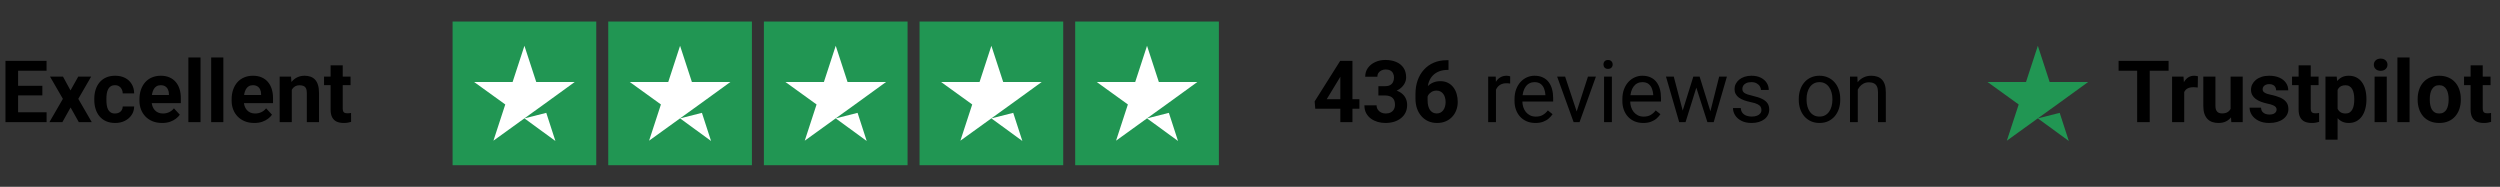 <svg width="348" height="26" viewBox="0 0 348 26" fill="none" xmlns="http://www.w3.org/2000/svg">
<rect x="0" y="0" width="348" height="26" fill="#333333" stroke="none"/>
<path d="M6.486 15.629V17H1.945V15.629H6.486ZM2.52 8.469V17H0.762V8.469H2.52ZM5.895 11.943V13.279H1.945V11.943H5.895ZM6.48 8.469V9.846H1.945V8.469H6.48ZM8.766 10.66L9.814 12.588L10.893 10.66H12.691L10.898 13.76L12.773 17H10.969L9.826 14.961L8.684 17H6.879L8.754 13.76L6.961 10.66H8.766ZM16.014 15.799C16.221 15.799 16.404 15.76 16.564 15.682C16.725 15.6 16.85 15.486 16.939 15.342C17.033 15.193 17.082 15.02 17.086 14.82H18.674C18.67 15.266 18.551 15.662 18.316 16.01C18.082 16.354 17.768 16.625 17.373 16.824C16.979 17.02 16.537 17.117 16.049 17.117C15.557 17.117 15.127 17.035 14.76 16.871C14.396 16.707 14.094 16.48 13.852 16.191C13.609 15.898 13.428 15.559 13.307 15.172C13.185 14.781 13.125 14.363 13.125 13.918V13.748C13.125 13.299 13.185 12.881 13.307 12.494C13.428 12.104 13.609 11.764 13.852 11.475C14.094 11.182 14.396 10.953 14.76 10.789C15.123 10.625 15.549 10.543 16.037 10.543C16.557 10.543 17.012 10.643 17.402 10.842C17.797 11.041 18.105 11.326 18.328 11.697C18.555 12.065 18.67 12.5 18.674 13.004H17.086C17.082 12.793 17.037 12.602 16.951 12.43C16.869 12.258 16.748 12.121 16.588 12.02C16.432 11.914 16.238 11.861 16.008 11.861C15.762 11.861 15.56 11.914 15.404 12.02C15.248 12.121 15.127 12.262 15.041 12.441C14.955 12.617 14.895 12.818 14.859 13.045C14.828 13.268 14.812 13.502 14.812 13.748V13.918C14.812 14.164 14.828 14.4 14.859 14.627C14.891 14.854 14.949 15.055 15.035 15.23C15.125 15.406 15.248 15.545 15.404 15.646C15.56 15.748 15.764 15.799 16.014 15.799ZM22.57 17.117C22.078 17.117 21.637 17.039 21.246 16.883C20.855 16.723 20.523 16.502 20.25 16.221C19.98 15.94 19.773 15.613 19.629 15.242C19.484 14.867 19.412 14.469 19.412 14.047V13.812C19.412 13.332 19.48 12.893 19.617 12.494C19.754 12.096 19.949 11.75 20.203 11.457C20.461 11.164 20.773 10.94 21.141 10.783C21.508 10.623 21.922 10.543 22.383 10.543C22.832 10.543 23.23 10.617 23.578 10.766C23.926 10.914 24.217 11.125 24.451 11.398C24.689 11.672 24.869 12 24.99 12.383C25.111 12.762 25.172 13.184 25.172 13.648V14.352H20.133V13.227H23.514V13.098C23.514 12.863 23.471 12.654 23.385 12.471C23.303 12.283 23.178 12.135 23.01 12.025C22.842 11.916 22.627 11.861 22.365 11.861C22.143 11.861 21.951 11.91 21.791 12.008C21.631 12.105 21.5 12.242 21.398 12.418C21.301 12.594 21.227 12.801 21.176 13.039C21.129 13.273 21.105 13.531 21.105 13.812V14.047C21.105 14.301 21.141 14.535 21.211 14.75C21.285 14.965 21.389 15.15 21.521 15.307C21.658 15.463 21.822 15.584 22.014 15.67C22.209 15.756 22.43 15.799 22.676 15.799C22.98 15.799 23.264 15.74 23.525 15.623C23.791 15.502 24.02 15.32 24.211 15.078L25.031 15.969C24.898 16.16 24.717 16.344 24.486 16.52C24.26 16.695 23.986 16.84 23.666 16.953C23.346 17.062 22.98 17.117 22.57 17.117ZM27.914 8V17H26.221V8H27.914ZM31.09 8V17H29.396V8H31.09ZM35.402 17.117C34.91 17.117 34.469 17.039 34.078 16.883C33.688 16.723 33.355 16.502 33.082 16.221C32.812 15.94 32.605 15.613 32.461 15.242C32.316 14.867 32.244 14.469 32.244 14.047V13.812C32.244 13.332 32.312 12.893 32.449 12.494C32.586 12.096 32.781 11.75 33.035 11.457C33.293 11.164 33.605 10.94 33.973 10.783C34.34 10.623 34.754 10.543 35.215 10.543C35.664 10.543 36.062 10.617 36.41 10.766C36.758 10.914 37.049 11.125 37.283 11.398C37.522 11.672 37.701 12 37.822 12.383C37.943 12.762 38.004 13.184 38.004 13.648V14.352H32.965V13.227H36.346V13.098C36.346 12.863 36.303 12.654 36.217 12.471C36.135 12.283 36.01 12.135 35.842 12.025C35.674 11.916 35.459 11.861 35.197 11.861C34.975 11.861 34.783 11.91 34.623 12.008C34.463 12.105 34.332 12.242 34.23 12.418C34.133 12.594 34.059 12.801 34.008 13.039C33.961 13.273 33.938 13.531 33.938 13.812V14.047C33.938 14.301 33.973 14.535 34.043 14.75C34.117 14.965 34.221 15.15 34.353 15.307C34.49 15.463 34.654 15.584 34.846 15.67C35.041 15.756 35.262 15.799 35.508 15.799C35.812 15.799 36.096 15.74 36.357 15.623C36.623 15.502 36.852 15.32 37.043 15.078L37.863 15.969C37.73 16.16 37.549 16.344 37.318 16.52C37.092 16.695 36.818 16.84 36.498 16.953C36.178 17.062 35.812 17.117 35.402 17.117ZM40.617 12.014V17H38.93V10.66H40.512L40.617 12.014ZM40.371 13.607H39.914C39.914 13.139 39.975 12.717 40.096 12.342C40.217 11.963 40.387 11.641 40.605 11.375C40.824 11.105 41.084 10.9 41.385 10.76C41.69 10.615 42.029 10.543 42.404 10.543C42.701 10.543 42.973 10.586 43.219 10.672C43.465 10.758 43.676 10.895 43.852 11.082C44.031 11.27 44.168 11.518 44.262 11.826C44.359 12.135 44.408 12.512 44.408 12.957V17H42.709V12.951C42.709 12.67 42.67 12.451 42.592 12.295C42.514 12.139 42.398 12.029 42.246 11.967C42.098 11.9 41.914 11.867 41.695 11.867C41.469 11.867 41.272 11.912 41.103 12.002C40.94 12.092 40.803 12.217 40.693 12.377C40.588 12.533 40.508 12.717 40.453 12.928C40.398 13.139 40.371 13.365 40.371 13.607ZM48.797 10.66V11.855H45.105V10.66H48.797ZM46.02 9.096H47.707V15.09C47.707 15.273 47.73 15.414 47.777 15.512C47.828 15.609 47.902 15.678 48 15.717C48.098 15.752 48.221 15.77 48.369 15.77C48.475 15.77 48.568 15.766 48.65 15.758C48.736 15.746 48.809 15.734 48.867 15.723L48.873 16.965C48.728 17.012 48.572 17.049 48.404 17.076C48.236 17.104 48.051 17.117 47.848 17.117C47.477 17.117 47.152 17.057 46.875 16.936C46.602 16.811 46.391 16.611 46.242 16.338C46.094 16.064 46.02 15.705 46.02 15.26V9.096Z" fill="black"/>
<g clip-path="url(#clip0_2_204)">
<path d="M83 3H63V23H83V3Z" fill="#219653"/>
<path d="M104.667 3H84.667V23H104.667V3Z" fill="#219653"/>
<path d="M126.333 3H106.333V23H126.333V3Z" fill="#219653"/>
<path d="M148 3H128V23H148V3Z" fill="#219653"/>
<path d="M169.667 3H149.667V23H169.667V3Z" fill="#219653"/>
<path d="M73 16.479L76.041 15.708L77.312 19.625L73 16.479ZM80 11.416H74.646L73 6.375L71.354 11.416H66L70.333 14.541L68.687 19.583L73.021 16.458L75.687 14.541L80 11.416Z" fill="white"/>
<path d="M94.666 16.479L97.708 15.708L98.979 19.625L94.666 16.479ZM101.666 11.416H96.312L94.666 6.375L93.02 11.416H87.666L92 14.541L90.354 19.583L94.687 16.458L97.354 14.541L101.666 11.416Z" fill="white"/>
<path d="M116.333 16.479L119.375 15.708L120.646 19.625L116.333 16.479ZM123.333 11.416H117.979L116.333 6.375L114.687 11.416H109.333L113.666 14.541L112.021 19.583L116.354 16.458L119.021 14.541L123.333 11.416Z" fill="white"/>
<path d="M138 16.479L141.041 15.708L142.312 19.625L138 16.479ZM145 11.416H139.646L138 6.375L136.354 11.416H131L135.333 14.541L133.687 19.583L138.021 16.458L140.687 14.541L145 11.416Z" fill="white"/>
<path d="M159.666 16.479L162.708 15.708L163.979 19.625L159.666 16.479ZM166.666 11.416H161.312L159.666 6.375L158.021 11.416H152.666L157 14.541L155.354 19.583L159.687 16.458L162.354 14.541L166.666 11.416Z" fill="white"/>
</g>
<path d="M189.229 13.812V15.137H183.083L183.001 14.111L186.557 8.469H187.899L186.446 10.9L184.676 13.812H189.229ZM188.262 8.469V17H186.575V8.469H188.262ZM191.872 12.002H192.774C193.063 12.002 193.301 11.953 193.489 11.855C193.676 11.754 193.815 11.613 193.905 11.434C193.999 11.25 194.046 11.037 194.046 10.795C194.046 10.576 194.003 10.383 193.917 10.215C193.835 10.043 193.708 9.91 193.536 9.816C193.364 9.719 193.147 9.67 192.885 9.67C192.678 9.67 192.487 9.711 192.311 9.793C192.135 9.875 191.995 9.99 191.889 10.139C191.784 10.287 191.731 10.467 191.731 10.678H190.038C190.038 10.209 190.163 9.801 190.413 9.453C190.667 9.105 191.006 8.834 191.432 8.639C191.858 8.443 192.327 8.346 192.839 8.346C193.417 8.346 193.922 8.439 194.356 8.627C194.79 8.811 195.128 9.082 195.37 9.441C195.612 9.801 195.733 10.246 195.733 10.777C195.733 11.047 195.671 11.309 195.546 11.562C195.421 11.812 195.241 12.039 195.006 12.242C194.776 12.441 194.495 12.602 194.163 12.723C193.831 12.84 193.458 12.898 193.044 12.898H191.872V12.002ZM191.872 13.285V12.412H193.044C193.508 12.412 193.917 12.465 194.268 12.57C194.62 12.676 194.915 12.828 195.153 13.027C195.391 13.223 195.571 13.455 195.692 13.725C195.813 13.99 195.874 14.285 195.874 14.609C195.874 15.008 195.797 15.363 195.645 15.676C195.493 15.984 195.278 16.246 195.001 16.461C194.727 16.676 194.407 16.84 194.04 16.953C193.672 17.062 193.272 17.117 192.839 17.117C192.479 17.117 192.126 17.068 191.778 16.971C191.434 16.869 191.122 16.719 190.84 16.52C190.563 16.316 190.34 16.062 190.172 15.758C190.008 15.449 189.926 15.084 189.926 14.662H191.62C191.62 14.881 191.674 15.076 191.784 15.248C191.893 15.42 192.044 15.555 192.235 15.652C192.43 15.75 192.647 15.799 192.885 15.799C193.155 15.799 193.385 15.75 193.577 15.652C193.772 15.551 193.921 15.41 194.022 15.23C194.128 15.047 194.18 14.834 194.18 14.592C194.18 14.279 194.124 14.029 194.01 13.842C193.897 13.65 193.735 13.51 193.524 13.42C193.313 13.33 193.063 13.285 192.774 13.285H191.872ZM201.387 8.381H201.633V9.729H201.534C201.089 9.729 200.692 9.795 200.344 9.928C199.997 10.06 199.702 10.25 199.46 10.496C199.221 10.738 199.038 11.031 198.909 11.375C198.784 11.719 198.721 12.104 198.721 12.529V13.947C198.721 14.252 198.751 14.521 198.809 14.756C198.872 14.986 198.96 15.18 199.073 15.336C199.19 15.488 199.327 15.604 199.483 15.682C199.639 15.756 199.815 15.793 200.01 15.793C200.194 15.793 200.36 15.754 200.508 15.676C200.661 15.598 200.79 15.488 200.895 15.348C201.005 15.203 201.087 15.035 201.141 14.844C201.2 14.648 201.229 14.435 201.229 14.205C201.229 13.975 201.2 13.762 201.141 13.566C201.087 13.371 201.005 13.203 200.895 13.062C200.786 12.918 200.653 12.807 200.497 12.729C200.34 12.65 200.165 12.611 199.969 12.611C199.704 12.611 199.469 12.674 199.266 12.799C199.067 12.92 198.911 13.076 198.797 13.268C198.684 13.459 198.624 13.66 198.616 13.871L198.106 13.543C198.118 13.242 198.18 12.957 198.294 12.688C198.411 12.418 198.571 12.18 198.774 11.973C198.981 11.762 199.229 11.598 199.518 11.48C199.807 11.359 200.133 11.299 200.497 11.299C200.895 11.299 201.245 11.375 201.546 11.527C201.85 11.68 202.104 11.889 202.307 12.154C202.51 12.42 202.663 12.727 202.764 13.074C202.866 13.422 202.917 13.793 202.917 14.188C202.917 14.602 202.848 14.986 202.712 15.342C202.579 15.697 202.385 16.008 202.131 16.273C201.881 16.539 201.581 16.746 201.229 16.895C200.878 17.043 200.483 17.117 200.046 17.117C199.592 17.117 199.18 17.035 198.809 16.871C198.442 16.703 198.126 16.469 197.86 16.168C197.594 15.867 197.389 15.51 197.245 15.096C197.104 14.682 197.034 14.229 197.034 13.736V13.08C197.034 12.393 197.133 11.764 197.333 11.193C197.536 10.619 197.827 10.123 198.206 9.705C198.585 9.283 199.042 8.957 199.577 8.727C200.112 8.496 200.715 8.381 201.387 8.381ZM208.237 11.656V17H207.153V10.66H208.208L208.237 11.656ZM210.217 10.625L210.212 11.633C210.122 11.613 210.036 11.602 209.954 11.598C209.876 11.59 209.786 11.586 209.684 11.586C209.434 11.586 209.214 11.625 209.022 11.703C208.831 11.781 208.669 11.891 208.536 12.031C208.403 12.172 208.297 12.34 208.219 12.535C208.145 12.727 208.096 12.938 208.073 13.168L207.768 13.344C207.768 12.961 207.805 12.602 207.88 12.266C207.958 11.93 208.077 11.633 208.237 11.375C208.397 11.113 208.6 10.91 208.846 10.766C209.096 10.617 209.393 10.543 209.737 10.543C209.815 10.543 209.905 10.553 210.006 10.572C210.108 10.588 210.178 10.605 210.217 10.625ZM213.733 17.117C213.292 17.117 212.891 17.043 212.532 16.895C212.176 16.742 211.87 16.529 211.612 16.256C211.358 15.982 211.163 15.658 211.026 15.283C210.889 14.908 210.821 14.498 210.821 14.053V13.807C210.821 13.291 210.897 12.832 211.049 12.43C211.202 12.023 211.409 11.68 211.671 11.398C211.932 11.117 212.229 10.904 212.561 10.76C212.893 10.615 213.237 10.543 213.592 10.543C214.046 10.543 214.436 10.621 214.764 10.777C215.096 10.934 215.368 11.152 215.579 11.434C215.79 11.711 215.946 12.039 216.047 12.418C216.149 12.793 216.2 13.203 216.2 13.648V14.135H211.465V13.25H215.116V13.168C215.1 12.887 215.042 12.613 214.94 12.348C214.842 12.082 214.686 11.863 214.471 11.691C214.256 11.52 213.964 11.434 213.592 11.434C213.346 11.434 213.12 11.486 212.913 11.592C212.706 11.693 212.528 11.846 212.38 12.049C212.231 12.252 212.116 12.5 212.034 12.793C211.952 13.086 211.911 13.424 211.911 13.807V14.053C211.911 14.354 211.952 14.637 212.034 14.902C212.12 15.164 212.243 15.395 212.403 15.594C212.567 15.793 212.764 15.949 212.995 16.062C213.229 16.176 213.495 16.232 213.792 16.232C214.174 16.232 214.499 16.154 214.764 15.998C215.03 15.842 215.262 15.633 215.462 15.371L216.118 15.893C215.981 16.1 215.807 16.297 215.596 16.484C215.385 16.672 215.126 16.824 214.817 16.941C214.512 17.059 214.151 17.117 213.733 17.117ZM219.311 16.021L221.046 10.66H222.153L219.874 17H219.147L219.311 16.021ZM217.864 10.66L219.651 16.051L219.774 17H219.047L216.751 10.66H217.864ZM224.374 10.66V17H223.284V10.66H224.374ZM223.202 8.979C223.202 8.803 223.255 8.654 223.36 8.533C223.469 8.412 223.63 8.352 223.84 8.352C224.047 8.352 224.206 8.412 224.315 8.533C224.428 8.654 224.485 8.803 224.485 8.979C224.485 9.146 224.428 9.291 224.315 9.412C224.206 9.529 224.047 9.588 223.84 9.588C223.63 9.588 223.469 9.529 223.36 9.412C223.255 9.291 223.202 9.146 223.202 8.979ZM228.745 17.117C228.303 17.117 227.903 17.043 227.544 16.895C227.188 16.742 226.881 16.529 226.624 16.256C226.37 15.982 226.174 15.658 226.038 15.283C225.901 14.908 225.833 14.498 225.833 14.053V13.807C225.833 13.291 225.909 12.832 226.061 12.43C226.214 12.023 226.421 11.68 226.682 11.398C226.944 11.117 227.241 10.904 227.573 10.76C227.905 10.615 228.249 10.543 228.604 10.543C229.057 10.543 229.448 10.621 229.776 10.777C230.108 10.934 230.38 11.152 230.59 11.434C230.801 11.711 230.958 12.039 231.059 12.418C231.161 12.793 231.212 13.203 231.212 13.648V14.135H226.477V13.25H230.128V13.168C230.112 12.887 230.053 12.613 229.952 12.348C229.854 12.082 229.698 11.863 229.483 11.691C229.268 11.52 228.975 11.434 228.604 11.434C228.358 11.434 228.131 11.486 227.924 11.592C227.717 11.693 227.54 11.846 227.391 12.049C227.243 12.252 227.128 12.5 227.046 12.793C226.964 13.086 226.922 13.424 226.922 13.807V14.053C226.922 14.354 226.964 14.637 227.046 14.902C227.131 15.164 227.255 15.395 227.415 15.594C227.579 15.793 227.776 15.949 228.006 16.062C228.241 16.176 228.506 16.232 228.803 16.232C229.186 16.232 229.51 16.154 229.776 15.998C230.042 15.842 230.274 15.633 230.473 15.371L231.13 15.893C230.993 16.1 230.819 16.297 230.608 16.484C230.397 16.672 230.137 16.824 229.829 16.941C229.524 17.059 229.163 17.117 228.745 17.117ZM234.083 15.875L235.712 10.66H236.426L236.286 11.697L234.628 17H233.93L234.083 15.875ZM232.987 10.66L234.376 15.934L234.475 17H233.743L231.903 10.66H232.987ZM237.985 15.893L239.309 10.66H240.387L238.547 17H237.821L237.985 15.893ZM236.585 10.66L238.178 15.787L238.36 17H237.669L235.964 11.685L235.823 10.66H236.585ZM245.192 15.318C245.192 15.162 245.157 15.018 245.087 14.885C245.02 14.748 244.881 14.625 244.671 14.516C244.464 14.402 244.151 14.305 243.733 14.223C243.381 14.148 243.063 14.06 242.778 13.959C242.497 13.857 242.256 13.734 242.057 13.59C241.862 13.445 241.712 13.275 241.606 13.08C241.501 12.885 241.448 12.656 241.448 12.395C241.448 12.145 241.503 11.908 241.612 11.685C241.725 11.463 241.883 11.266 242.087 11.094C242.294 10.922 242.542 10.787 242.831 10.69C243.12 10.592 243.442 10.543 243.797 10.543C244.305 10.543 244.739 10.633 245.098 10.812C245.458 10.992 245.733 11.232 245.924 11.533C246.116 11.83 246.212 12.16 246.212 12.523H245.128C245.128 12.348 245.075 12.178 244.969 12.014C244.868 11.846 244.717 11.707 244.518 11.598C244.323 11.488 244.083 11.434 243.797 11.434C243.497 11.434 243.253 11.48 243.065 11.574C242.881 11.664 242.747 11.779 242.661 11.92C242.579 12.06 242.538 12.209 242.538 12.365C242.538 12.482 242.557 12.588 242.596 12.682C242.639 12.771 242.714 12.855 242.819 12.934C242.924 13.008 243.073 13.078 243.264 13.145C243.456 13.211 243.7 13.277 243.997 13.344C244.516 13.461 244.944 13.602 245.28 13.766C245.616 13.93 245.866 14.131 246.03 14.369C246.194 14.607 246.276 14.896 246.276 15.236C246.276 15.514 246.217 15.768 246.1 15.998C245.987 16.229 245.821 16.428 245.602 16.596C245.387 16.76 245.13 16.889 244.829 16.982C244.532 17.072 244.198 17.117 243.827 17.117C243.268 17.117 242.796 17.018 242.409 16.818C242.022 16.619 241.729 16.361 241.53 16.045C241.331 15.729 241.231 15.395 241.231 15.043H242.321C242.337 15.34 242.422 15.576 242.579 15.752C242.735 15.924 242.926 16.047 243.153 16.121C243.38 16.191 243.604 16.227 243.827 16.227C244.124 16.227 244.372 16.188 244.571 16.109C244.774 16.031 244.928 15.924 245.034 15.787C245.139 15.65 245.192 15.494 245.192 15.318ZM250.389 13.9V13.766C250.389 13.309 250.456 12.885 250.589 12.494C250.721 12.1 250.913 11.758 251.163 11.469C251.413 11.176 251.715 10.949 252.071 10.789C252.426 10.625 252.825 10.543 253.266 10.543C253.712 10.543 254.112 10.625 254.467 10.789C254.827 10.949 255.131 11.176 255.381 11.469C255.635 11.758 255.829 12.1 255.962 12.494C256.094 12.885 256.161 13.309 256.161 13.766V13.9C256.161 14.357 256.094 14.781 255.962 15.172C255.829 15.562 255.635 15.904 255.381 16.197C255.131 16.486 254.829 16.713 254.473 16.877C254.122 17.037 253.723 17.117 253.278 17.117C252.833 17.117 252.432 17.037 252.077 16.877C251.721 16.713 251.417 16.486 251.163 16.197C250.913 15.904 250.721 15.562 250.589 15.172C250.456 14.781 250.389 14.357 250.389 13.9ZM251.473 13.766V13.9C251.473 14.217 251.51 14.516 251.585 14.797C251.659 15.074 251.77 15.32 251.919 15.535C252.071 15.75 252.26 15.92 252.487 16.045C252.714 16.166 252.977 16.227 253.278 16.227C253.575 16.227 253.835 16.166 254.057 16.045C254.284 15.92 254.471 15.75 254.62 15.535C254.768 15.32 254.88 15.074 254.954 14.797C255.032 14.516 255.071 14.217 255.071 13.9V13.766C255.071 13.453 255.032 13.158 254.954 12.881C254.88 12.6 254.766 12.352 254.614 12.137C254.465 11.918 254.278 11.746 254.051 11.621C253.829 11.496 253.567 11.434 253.266 11.434C252.969 11.434 252.708 11.496 252.481 11.621C252.258 11.746 252.071 11.918 251.919 12.137C251.77 12.352 251.659 12.6 251.585 12.881C251.51 13.158 251.473 13.453 251.473 13.766ZM258.604 12.014V17H257.52V10.66H258.546L258.604 12.014ZM258.346 13.59L257.895 13.572C257.899 13.139 257.964 12.738 258.089 12.371C258.214 12 258.389 11.678 258.616 11.404C258.842 11.131 259.112 10.92 259.424 10.771C259.741 10.619 260.09 10.543 260.473 10.543C260.786 10.543 261.067 10.586 261.317 10.672C261.567 10.754 261.78 10.887 261.956 11.07C262.135 11.254 262.272 11.492 262.366 11.785C262.46 12.074 262.506 12.428 262.506 12.846V17H261.417V12.834C261.417 12.502 261.368 12.236 261.27 12.037C261.172 11.834 261.03 11.688 260.842 11.598C260.655 11.504 260.424 11.457 260.151 11.457C259.881 11.457 259.635 11.514 259.413 11.627C259.194 11.74 259.005 11.896 258.844 12.096C258.688 12.295 258.565 12.523 258.475 12.781C258.389 13.035 258.346 13.305 258.346 13.59Z" fill="black"/>
<path d="M283.667 16.479L286.708 15.708L287.979 19.625L283.667 16.479ZM290.667 11.417H285.312L283.667 6.375L282.021 11.417H276.667L281 14.542L279.354 19.583L283.687 16.458L286.354 14.542L290.667 11.417Z" fill="#219653"/>
<path d="M299.243 8.469V17H297.491V8.469H299.243ZM301.868 8.469V9.846H294.907V8.469H301.868ZM304.042 12.043V17H302.354V10.66H303.942L304.042 12.043ZM305.952 10.619L305.923 12.184C305.84 12.172 305.741 12.162 305.624 12.154C305.51 12.143 305.407 12.137 305.313 12.137C305.075 12.137 304.868 12.168 304.692 12.23C304.52 12.289 304.376 12.377 304.258 12.494C304.145 12.611 304.059 12.754 304.001 12.922C303.946 13.09 303.915 13.281 303.907 13.496L303.567 13.391C303.567 12.98 303.608 12.604 303.69 12.26C303.772 11.912 303.891 11.609 304.048 11.352C304.208 11.094 304.403 10.895 304.633 10.754C304.864 10.613 305.128 10.543 305.424 10.543C305.518 10.543 305.614 10.551 305.712 10.566C305.809 10.578 305.889 10.596 305.952 10.619ZM310.499 15.482V10.66H312.186V17H310.598L310.499 15.482ZM310.686 14.182L311.184 14.17C311.184 14.592 311.135 14.984 311.038 15.348C310.94 15.707 310.794 16.02 310.598 16.285C310.403 16.547 310.157 16.752 309.86 16.9C309.563 17.045 309.214 17.117 308.811 17.117C308.503 17.117 308.217 17.074 307.956 16.988C307.698 16.898 307.475 16.76 307.288 16.572C307.104 16.381 306.96 16.137 306.854 15.84C306.753 15.539 306.702 15.178 306.702 14.756V10.66H308.389V14.768C308.389 14.955 308.411 15.113 308.454 15.242C308.501 15.371 308.565 15.477 308.647 15.559C308.729 15.641 308.825 15.699 308.934 15.734C309.048 15.77 309.173 15.787 309.309 15.787C309.657 15.787 309.93 15.717 310.13 15.576C310.333 15.435 310.475 15.244 310.557 15.002C310.643 14.756 310.686 14.482 310.686 14.182ZM316.903 15.248C316.903 15.127 316.868 15.018 316.798 14.92C316.727 14.822 316.596 14.732 316.405 14.65C316.217 14.565 315.946 14.486 315.59 14.416C315.27 14.346 314.971 14.258 314.694 14.152C314.421 14.043 314.182 13.912 313.979 13.76C313.78 13.607 313.624 13.428 313.51 13.221C313.397 13.01 313.34 12.77 313.34 12.5C313.34 12.234 313.397 11.984 313.51 11.75C313.628 11.516 313.794 11.309 314.008 11.129C314.227 10.945 314.493 10.803 314.805 10.701C315.122 10.596 315.477 10.543 315.872 10.543C316.423 10.543 316.895 10.631 317.29 10.807C317.688 10.982 317.993 11.225 318.204 11.533C318.419 11.838 318.526 12.185 318.526 12.576H316.839C316.839 12.412 316.803 12.266 316.733 12.137C316.667 12.004 316.561 11.9 316.417 11.826C316.276 11.748 316.092 11.709 315.866 11.709C315.678 11.709 315.516 11.742 315.38 11.809C315.243 11.871 315.137 11.957 315.063 12.066C314.993 12.172 314.958 12.289 314.958 12.418C314.958 12.516 314.977 12.604 315.016 12.682C315.059 12.756 315.128 12.824 315.221 12.887C315.315 12.949 315.436 13.008 315.585 13.062C315.737 13.113 315.924 13.16 316.147 13.203C316.604 13.297 317.012 13.42 317.372 13.572C317.731 13.721 318.016 13.924 318.227 14.182C318.438 14.435 318.544 14.77 318.544 15.184C318.544 15.465 318.481 15.723 318.356 15.957C318.231 16.191 318.051 16.396 317.817 16.572C317.583 16.744 317.301 16.879 316.973 16.977C316.649 17.07 316.284 17.117 315.878 17.117C315.288 17.117 314.788 17.012 314.378 16.801C313.971 16.59 313.663 16.322 313.452 15.998C313.245 15.67 313.141 15.334 313.141 14.99H314.741C314.749 15.221 314.807 15.406 314.917 15.547C315.03 15.688 315.173 15.789 315.344 15.852C315.52 15.914 315.71 15.945 315.913 15.945C316.132 15.945 316.313 15.916 316.458 15.857C316.602 15.795 316.712 15.713 316.786 15.611C316.864 15.506 316.903 15.385 316.903 15.248ZM322.745 10.66V11.855H319.053V10.66H322.745ZM319.967 9.096H321.655V15.09C321.655 15.273 321.678 15.414 321.725 15.512C321.776 15.609 321.85 15.678 321.948 15.717C322.046 15.752 322.169 15.77 322.317 15.77C322.423 15.77 322.516 15.766 322.598 15.758C322.684 15.746 322.757 15.734 322.815 15.723L322.821 16.965C322.676 17.012 322.52 17.049 322.352 17.076C322.184 17.104 321.999 17.117 321.796 17.117C321.424 17.117 321.1 17.057 320.823 16.936C320.549 16.811 320.339 16.611 320.19 16.338C320.042 16.064 319.967 15.705 319.967 15.26V9.096ZM325.393 11.879V19.438H323.706V10.66H325.27L325.393 11.879ZM329.407 13.76V13.883C329.407 14.344 329.352 14.771 329.243 15.166C329.137 15.56 328.981 15.904 328.774 16.197C328.567 16.486 328.309 16.713 328.001 16.877C327.696 17.037 327.344 17.117 326.946 17.117C326.559 17.117 326.223 17.039 325.938 16.883C325.653 16.727 325.413 16.508 325.217 16.227C325.026 15.941 324.872 15.611 324.755 15.236C324.637 14.861 324.548 14.459 324.485 14.029V13.707C324.548 13.246 324.637 12.824 324.755 12.441C324.872 12.055 325.026 11.721 325.217 11.44C325.413 11.154 325.651 10.934 325.932 10.777C326.217 10.621 326.551 10.543 326.934 10.543C327.337 10.543 327.69 10.619 327.995 10.771C328.303 10.924 328.561 11.143 328.768 11.428C328.979 11.713 329.137 12.053 329.243 12.447C329.352 12.842 329.407 13.279 329.407 13.76ZM327.714 13.883V13.76C327.714 13.49 327.69 13.242 327.643 13.016C327.6 12.785 327.53 12.584 327.432 12.412C327.339 12.24 327.214 12.107 327.057 12.014C326.905 11.916 326.719 11.867 326.501 11.867C326.27 11.867 326.073 11.904 325.909 11.979C325.749 12.053 325.618 12.16 325.516 12.301C325.415 12.441 325.339 12.609 325.288 12.805C325.237 13 325.206 13.221 325.194 13.467V14.281C325.214 14.57 325.268 14.83 325.358 15.06C325.448 15.287 325.587 15.467 325.774 15.6C325.962 15.732 326.208 15.799 326.512 15.799C326.735 15.799 326.923 15.75 327.075 15.652C327.227 15.551 327.35 15.412 327.444 15.236C327.542 15.06 327.61 14.857 327.649 14.627C327.692 14.396 327.714 14.148 327.714 13.883ZM332.237 10.66V17H330.544V10.66H332.237ZM330.438 9.008C330.438 8.762 330.524 8.559 330.696 8.398C330.868 8.238 331.098 8.158 331.387 8.158C331.673 8.158 331.901 8.238 332.073 8.398C332.249 8.559 332.337 8.762 332.337 9.008C332.337 9.254 332.249 9.457 332.073 9.617C331.901 9.777 331.673 9.857 331.387 9.857C331.098 9.857 330.868 9.777 330.696 9.617C330.524 9.457 330.438 9.254 330.438 9.008ZM335.413 8V17H333.719V8H335.413ZM336.538 13.895V13.771C336.538 13.307 336.604 12.879 336.737 12.488C336.87 12.094 337.063 11.752 337.317 11.463C337.571 11.174 337.883 10.949 338.255 10.789C338.626 10.625 339.051 10.543 339.532 10.543C340.012 10.543 340.44 10.625 340.815 10.789C341.19 10.949 341.505 11.174 341.758 11.463C342.016 11.752 342.212 12.094 342.344 12.488C342.477 12.879 342.544 13.307 342.544 13.771V13.895C342.544 14.355 342.477 14.783 342.344 15.178C342.212 15.568 342.016 15.91 341.758 16.203C341.505 16.492 341.192 16.717 340.821 16.877C340.45 17.037 340.024 17.117 339.544 17.117C339.063 17.117 338.635 17.037 338.26 16.877C337.889 16.717 337.575 16.492 337.317 16.203C337.063 15.91 336.87 15.568 336.737 15.178C336.604 14.783 336.538 14.355 336.538 13.895ZM338.225 13.771V13.895C338.225 14.16 338.249 14.408 338.296 14.639C338.342 14.869 338.417 15.072 338.518 15.248C338.624 15.42 338.76 15.555 338.928 15.652C339.096 15.75 339.301 15.799 339.544 15.799C339.778 15.799 339.979 15.75 340.147 15.652C340.315 15.555 340.45 15.42 340.551 15.248C340.653 15.072 340.727 14.869 340.774 14.639C340.825 14.408 340.85 14.16 340.85 13.895V13.771C340.85 13.514 340.825 13.271 340.774 13.045C340.727 12.815 340.651 12.611 340.546 12.435C340.444 12.256 340.309 12.115 340.141 12.014C339.973 11.912 339.77 11.861 339.532 11.861C339.294 11.861 339.09 11.912 338.923 12.014C338.758 12.115 338.624 12.256 338.518 12.435C338.417 12.611 338.342 12.815 338.296 13.045C338.249 13.271 338.225 13.514 338.225 13.771ZM346.686 10.66V11.855H342.995V10.66H346.686ZM343.909 9.096H345.596V15.09C345.596 15.273 345.62 15.414 345.667 15.512C345.717 15.609 345.792 15.678 345.889 15.717C345.987 15.752 346.11 15.77 346.258 15.77C346.364 15.77 346.458 15.766 346.54 15.758C346.626 15.746 346.698 15.734 346.757 15.723L346.762 16.965C346.618 17.012 346.462 17.049 346.294 17.076C346.126 17.104 345.94 17.117 345.737 17.117C345.366 17.117 345.042 17.057 344.764 16.936C344.491 16.811 344.28 16.611 344.132 16.338C343.983 16.064 343.909 15.705 343.909 15.26V9.096Z" fill="black"/>
<defs>
<clipPath id="clip0_2_204">
<rect width="106.667" height="20" fill="white" transform="translate(63 3)"/>
</clipPath>
</defs>
</svg>
